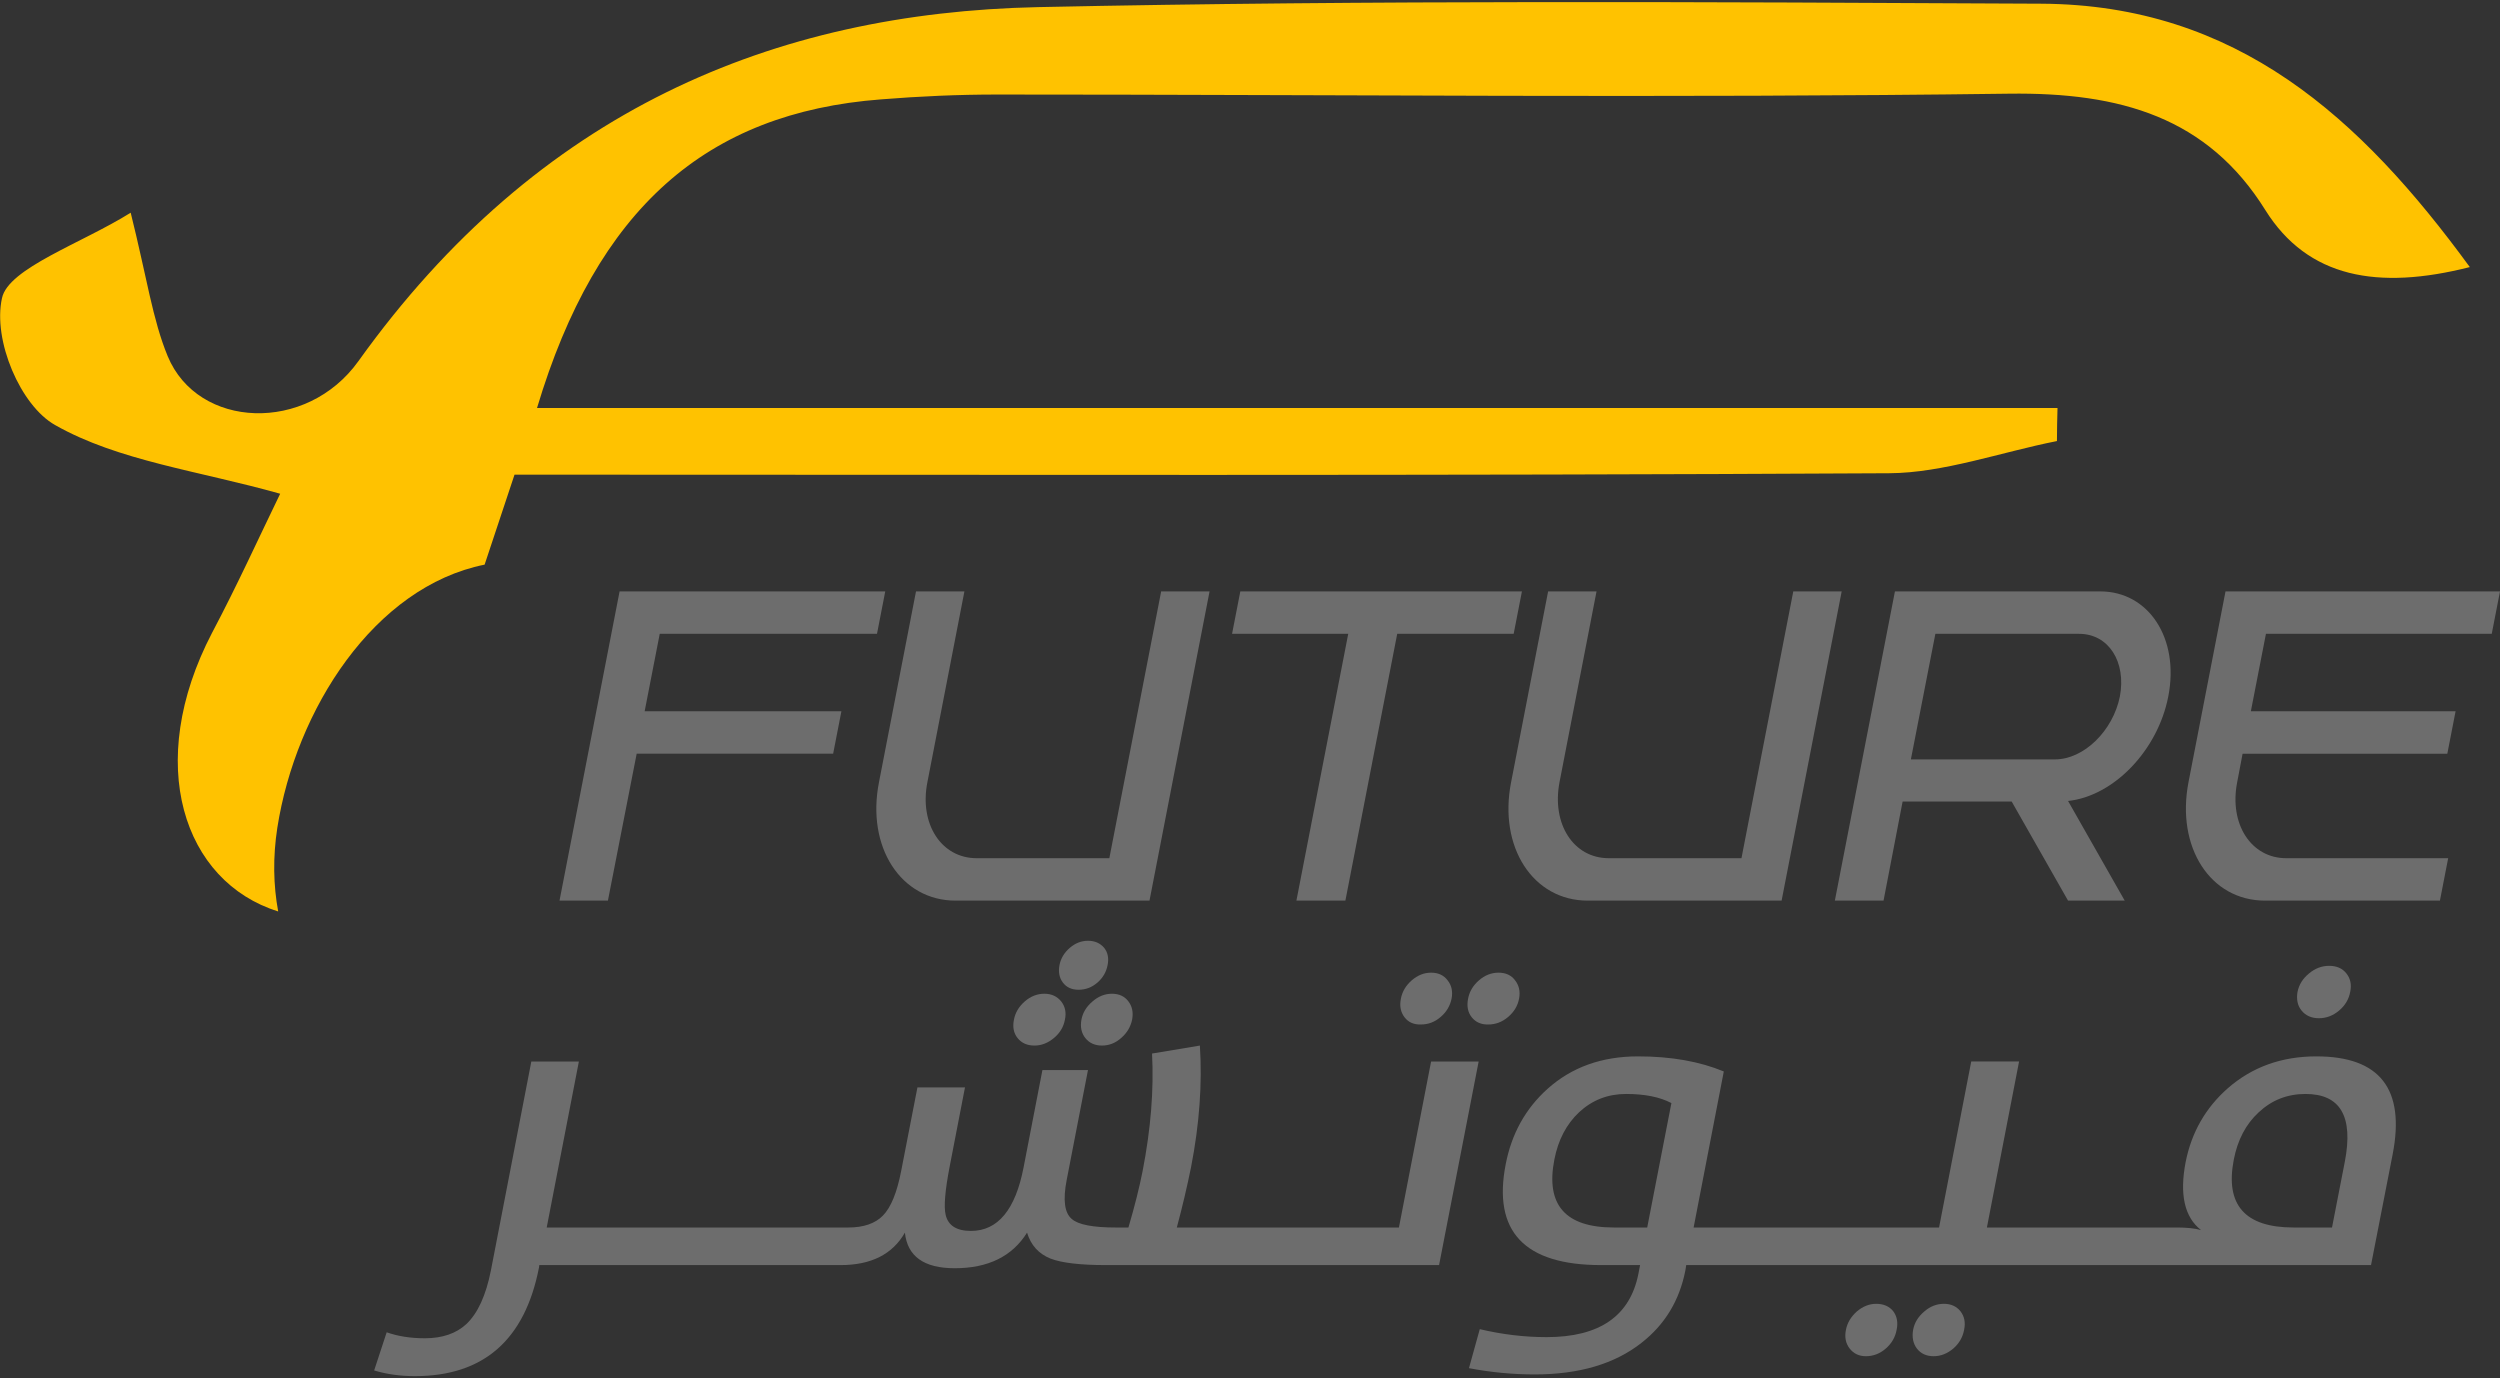 <svg version="1.2" xmlns="http://www.w3.org/2000/svg" viewBox="0 0 878 484" width="878" height="484">
	<rect x="0" y="0" width="878" height="484" fill="#333333" stroke="none"/>
	<title>Logo-ai</title>
	<style>
		.s0 { fill: #ffc200 } 
		.s1 { fill: #6d6d6d } 
		.s2 { fill: #ffffff } 
		.s3 { opacity: .7;fill: #ffffff } 
	</style>
	<g id="Layer 1">
		<path id="&lt;Path&gt;" class="s0" d="m3385.3 782h-1920v-1080h1920z"/>
		<path id="&lt;Path&gt;" class="s1" d="m5390.3 782h-1920v-1080h1920z"/>
		<g id="&lt;Group&gt;">
			<path id="&lt;Path&gt;" class="s0" d="m4858.7 93.8c-32.3 8.2-56.9 3.8-71.8-20-20.3-32.6-50.9-41.4-90-40.9-118.7 1.6-237 0.3-355.4 0.3-13.6 0-27.1 0.6-40.8 1.7-61.4 4.7-99.8 38.3-120.7 108.4h533.9c-0.1 3.8-0.2 7.7-0.2 11.6-19.7 3.9-39.8 11.2-58.9 11.3-159.1 0.9-318.1 0.5-477.1 0.5h-5.7l-10.5 31.6c-38.8 7.8-66.3 50.9-72.8 92.4-1.6 10.4-1.4 20.2 0.3 29.4-33.3-10.4-47.2-51.9-23.1-97.9 8.8-16.8 16.6-34 23.8-48.8-28.7-8.1-56.8-11.5-79-24.1-12.2-6.8-22-29.8-18.7-44.6 2.2-10.5 28.1-19.3 45.2-30 5.7 22.9 7.7 37.6 13 50.4 10.6 25.6 48.8 27.2 67 1.7 63.1-88 145.9-122.3 238.6-124.3 117.8-2.5 235.1-1.8 352.5-1.2 68.5 0.4 112 39.9 150.4 92.5z"/>
			<g id="&lt;Group&gt;">
				<g id="&lt;Group&gt;">
					<path id="&lt;Compound Path&gt;" class="s2" d="m4187.8 316.3l21.1-108.6c30.3 0 63 0 93.3 0l-2.9 14.9h-76.3l-5.3 27.2h69.1l-2.9 14.9h-69l-10.1 51.6z"/>
					<path id="&lt;Compound Path&gt;" class="s2" d="m4399.1 207.7h17l-21.1 108.6c-22.1 0-45.8 0-68.1 0-19.2 0-31.4-18.8-26.9-41.6l13-67h17l-13 67c-2.9 14.7 4.9 26.7 17.3 26.7h46.6z"/>
					<path id="&lt;Compound Path&gt;" class="s2" d="m4482 222.6l-18.2 93.7h-17.2l18.2-93.7h-40.8l2.9-14.9h98.9l-2.9 14.9z"/>
					<path id="&lt;Compound Path&gt;" class="s2" d="m4621.1 207.7h17l-21.1 108.6c-22.1 0-45.8 0-68.1 0-19.2 0-31.3-18.8-26.9-41.6l13-67h17l-13 67c-2.8 14.7 4.9 26.7 17.3 26.7h46.6z"/>
					<path id="&lt;Compound Path&gt;" fill-rule="evenodd" class="s2" d="m4656.8 207.7c16.6 0 55.4 0 72.1 0 17 0 27.9 16.5 23.9 36.9-3.7 19-19.2 35-35.2 36.7l19.9 35h-19.9l-19.8-34.8h-38.3l-6.7 34.8h-17zm5.5 59h50.6c10.2 0 20.4-10.1 22.8-22.1 2.3-12.2-4-22-14.3-22h-50.5z"/>
					<path id="&lt;Compound Path&gt;" class="s2" d="m4851.1 301.4l-2.9 14.9h-61.4c-19.3 0-31.3-18.8-26.9-41.6l13-67c30.3 0 65.9 0 96.4 0l-2.9 14.9h-79.3l-5.3 27.2h71.9l-2.9 14.9h-71.9l-1.9 10c-2.9 14.7 4.9 26.7 17.2 26.7z"/>
				</g>
				<g id="&lt;Group&gt;">
					<path id="&lt;Path&gt;" class="s2" d="m4354.6 367.2q3.7 0 6.9-2.7 3.1-2.6 3.8-6.4 0.8-3.7-1.3-6.4-2.2-2.7-5.9-2.7-3.8 0-6.9 2.7-3.1 2.7-3.8 6.4-0.8 3.9 1.3 6.5 2.1 2.6 5.9 2.6z"/>
					<path id="&lt;Path&gt;" class="s2" d="m4370.1 347.6q3.7 0 6.6-2.5 2.9-2.5 3.6-6.2 0.7-3.6-1.2-6-2.1-2.5-5.6-2.5-3.6 0-6.5 2.5-2.9 2.5-3.6 6-0.7 3.7 1.2 6.2 1.9 2.5 5.5 2.5z"/>
					<path id="&lt;Path&gt;" class="s2" d="m4371.1 358.1q-0.7 3.9 1.4 6.5 2.1 2.6 5.8 2.6 3.8 0 6.8-2.7 3-2.6 3.8-6.4 0.7-3.8-1.3-6.4-2-2.7-5.8-2.7-3.7 0-6.8 2.7-3.1 2.7-3.9 6.4z"/>
					<path id="&lt;Path&gt;" class="s2" d="m4482.6 431.1h-19.9-1.9-40.2-2.4-13.6q3-10.8 5-21.2 4.4-22.6 3.1-42.7l-16.8 2.8q1 19.1-3.3 41.2-1.7 8.7-5 19.9h-4.5q-12 0-15.4-3-3.8-3.2-1.8-13.6l7.5-38.7h-16l-6.6 34.1q-4.3 22.4-18.5 22.4-7.6 0-8.9-5.7-1-4.3 1.4-16.8l5.4-27.9h-16.7l-5.7 29.3q-2.2 11.4-6.4 15.7-4.1 4.2-12.2 4.2h-5.1-1.9-40.8-1.8-40.3-2.4-13.6l11.3-58.3h-16.7l-14.2 73.4q-2.6 13.1-8.6 18.8-5.3 5-14.6 5-7.5 0-13.4-2.1l-4.4 13.4q6.6 2 14.3 2 36.2 0 43.6-38.2l0.1-0.8h13.6 2.4 40.3 1.8 40.8 1.9 5q16.1 0 22.6-11.4 1.3 12.5 17.5 12.5 17.6 0 25.4-12.5 2 6.6 8.2 9.1 5.9 2.3 19.6 2.3h35.8 2.4 40.3 1.8 36.6l13.9-71.5h-16.7z"/>
					<path id="&lt;Path&gt;" class="s2" d="m4490.3 359.8q3.9 0 6.9-2.6 3.2-2.6 3.9-6.5 0.7-3.8-1.4-6.4-2-2.7-5.8-2.7-3.7 0-6.8 2.7-3.1 2.7-3.8 6.4-0.8 3.9 1.3 6.6 2 2.6 5.7 2.5z"/>
					<path id="&lt;Path&gt;" class="s2" d="m4517.6 341.6q-3.7 0-6.9 2.7-3.1 2.7-3.8 6.4-0.8 4 1.3 6.6 2.1 2.6 5.8 2.5 3.8 0 6.9-2.6 3.2-2.7 3.9-6.5 0.7-3.7-1.4-6.4-2-2.7-5.8-2.7z"/>
					<path id="&lt;Path&gt;" class="s2" d="m4674 457.9q-3.8 0-6.9 2.7-3.1 2.7-3.9 6.4-0.7 3.9 1.4 6.6 2 2.7 5.8 2.7 3.7 0 6.9-2.7 3.1-2.7 3.8-6.6 0.8-3.8-1.3-6.5-2.1-2.6-5.8-2.6z"/>
					<path id="&lt;Path&gt;" class="s2" d="m4650.2 457.9q-3.6 0-6.8 2.7-3.1 2.8-3.8 6.4-0.8 3.9 1.3 6.6 2.1 2.7 5.7 2.7 3.9 0 7-2.7 3.1-2.7 3.8-6.6 0.8-3.8-1.2-6.5-2.1-2.6-6-2.6z"/>
					<path id="&lt;Path&gt;" class="s2" d="m4805.7 357.6q3.9 0 7.1-2.7 3.2-2.7 3.9-6.6 0.8-3.8-1.4-6.5-2.1-2.6-6-2.6-3.9 0-7.1 2.7-3.2 2.6-4 6.4-0.7 4 1.4 6.6 2.2 2.7 6.1 2.7z"/>
					<path id="&lt;Compound Path&gt;" fill-rule="evenodd" class="s2" d="m4831.6 405.4l-7.6 38.9h-240.5l-0.3 1.9q-3.1 15.8-15.4 25.4-14.1 11.1-37.5 11.1-11.6 0-23-2.2l3.7-13.7q11.8 2.8 23.5 2.8 27.9 0 32.2-22.2l0.6-3.1h-13.7q-40.4 0-33.5-35.4 3.1-16.1 14.7-26.5 12.7-11.4 31.8-11.4 17.3 0 30.1 5.3l-10.6 54.8h86.2l11.3-58.3h16.8l-11.3 58.3h66.7q5.3 0 8.5 0.9-8.7-6.8-5.4-23.9 3.1-15.6 14.8-25.9 12.8-11.2 31.1-11.2 33.5 0 26.8 34.4zm-253.3-18q-6.1-3.2-15.9-3.2-9.6 0-16.5 6.4-6.7 6.3-8.7 16.6-4.7 23.9 20.9 23.9h11.7zm236.5 20.6q4.6-23.8-13.8-23.8-9.6 0-16.5 6.5-6.7 6.2-8.7 16.6-4.6 23.8 21 23.8h13.5z"/>
				</g>
			</g>
		</g>
		<g id="&lt;Group&gt;">
			<path id="&lt;Path&gt;" class="s3" d="m2853.7 93.8c-32.4 8.2-57 3.8-71.8-20-20.4-32.6-51-41.4-90-40.9-118.7 1.6-237 0.3-355.5 0.3-13.5 0-27.1 0.6-40.7 1.7-61.4 4.7-99.9 38.3-120.8 108.4h534c-0.1 3.8-0.2 7.7-0.3 11.6-19.6 3.9-39.8 11.2-58.8 11.3-159.2 0.9-318.1 0.5-477.1 0.5h-5.7l-10.6 31.6c-38.7 7.8-66.3 50.9-72.8 92.4-1.6 10.4-1.4 20.2 0.4 29.4-33.3-10.4-47.2-51.9-23.2-97.9 8.8-16.8 16.7-34 23.9-48.8-28.8-8.1-56.9-11.5-79.1-24.1-12.2-6.8-21.9-29.8-18.7-44.6 2.3-10.5 28.1-19.3 45.3-30 5.7 22.9 7.7 37.6 13 50.4 10.5 25.6 48.8 27.2 67 1.7 63-88 145.9-122.3 238.6-124.3 117.8-2.5 235.1-1.8 352.4-1.2 68.6 0.4 112 39.9 150.5 92.5z"/>
			<g id="&lt;Group&gt;">
				<g id="&lt;Group&gt;">
					<path id="&lt;Compound Path&gt;" class="s2" d="m2182.8 316.3l21-108.6c30.3 0 63.1 0 93.4 0l-2.9 14.9h-76.3l-5.3 27.2h69.1l-2.9 14.9h-69.1l-10 51.6z"/>
					<path id="&lt;Compound Path&gt;" class="s2" d="m2394 207.7h17.1l-21.1 108.6c-22.2 0-45.9 0-68.2 0-19.1 0-31.3-18.8-26.9-41.6l13-67h17.1l-13 67c-2.9 14.7 4.9 26.7 17.2 26.7h46.6z"/>
					<path id="&lt;Compound Path&gt;" class="s2" d="m2477 222.6l-18.2 93.7h-17.2l18.2-93.7h-40.9l2.9-14.9h98.9l-2.9 14.9z"/>
					<path id="&lt;Compound Path&gt;" class="s2" d="m2616 207.7h17.1l-21.1 108.6c-22.2 0-45.8 0-68.2 0-19.1 0-31.3-18.8-26.9-41.6l13-67h17.1l-13 67c-2.9 14.7 4.9 26.7 17.2 26.7h46.6z"/>
					<path id="&lt;Compound Path&gt;" fill-rule="evenodd" class="s2" d="m2651.8 207.7c16.6 0 55.3 0 72.1 0 17 0 27.8 16.5 23.8 36.9-3.6 19-19.1 35-35.1 36.7l19.9 35h-19.9l-19.8-34.8h-38.3l-6.8 34.8h-17zm5.6 59h50.5c10.3 0 20.5-10.1 22.8-22.1 2.4-12.2-4-22-14.2-22h-50.5z"/>
					<path id="&lt;Compound Path&gt;" class="s2" d="m2846 301.4l-2.9 14.9h-61.3c-19.3 0-31.3-18.8-26.9-41.6l13-67c30.3 0 65.9 0 96.3 0l-2.9 14.9h-79.3l-5.2 27.2h71.9l-2.9 14.9h-71.9l-2 10c-2.8 14.7 4.9 26.7 17.3 26.7z"/>
				</g>
				<g id="&lt;Group&gt;">
					<path id="&lt;Path&gt;" class="s2" d="m2349.5 367.2q3.7 0 6.9-2.7 3.2-2.6 3.9-6.4 0.7-3.7-1.4-6.4-2.1-2.7-5.8-2.7-3.8 0-7 2.7-3.1 2.7-3.8 6.4-0.8 3.9 1.3 6.5 2.1 2.6 5.9 2.6z"/>
					<path id="&lt;Path&gt;" class="s2" d="m2365.1 347.6q3.6 0 6.6-2.5 2.8-2.5 3.5-6.2 0.7-3.6-1.2-6-2-2.5-5.6-2.5-3.6 0-6.5 2.5-2.9 2.5-3.5 6-0.8 3.7 1.1 6.2 2 2.5 5.6 2.5z"/>
					<path id="&lt;Path&gt;" class="s2" d="m2366.1 358.1q-0.8 3.9 1.3 6.5 2.1 2.6 5.8 2.6 3.8 0 6.9-2.7 3-2.6 3.7-6.4 0.8-3.8-1.2-6.4-2-2.7-5.8-2.7-3.7 0-6.9 2.7-3.1 2.7-3.8 6.4z"/>
					<path id="&lt;Path&gt;" class="s2" d="m2477.6 431.1h-20-1.8-40.3-2.4-13.6q3-10.8 5-21.2 4.4-22.6 3.1-42.7l-16.8 2.8q1.1 19.1-3.2 41.2-1.7 8.7-5 19.9h-4.5q-12.1 0-15.4-3-3.9-3.2-1.9-13.6l7.6-38.7h-16l-6.6 34.1q-4.4 22.4-18.5 22.4-7.6 0-8.9-5.7-1.1-4.3 1.4-16.8l5.4-27.9h-16.7l-5.7 29.3q-2.2 11.4-6.5 15.7-4.1 4.2-12.2 4.2h-5.1-1.8-40.8-1.9-40.3-2.3-13.6l11.3-58.3h-16.7l-14.3 73.4q-2.5 13.1-8.5 18.8-5.4 5-14.7 5-7.4 0-13.4-2.1l-4.3 13.4q6.5 2 14.3 2 36.1 0 43.6-38.2l0.1-0.8h13.6 2.4 40.3 1.8 40.8 1.9 4.9q16.1 0 22.7-11.4 1.3 12.5 17.5 12.5 17.6 0 25.4-12.5 1.9 6.6 8.1 9.1 6 2.3 19.6 2.3h35.9 2.3 40.3 1.9 36.6l13.9-71.5h-16.7z"/>
					<path id="&lt;Path&gt;" class="s2" d="m2485.3 359.8q3.9 0 6.9-2.6 3.1-2.6 3.9-6.5 0.7-3.8-1.4-6.4-2-2.7-5.9-2.7-3.6 0-6.7 2.7-3.1 2.7-3.9 6.4-0.7 3.9 1.4 6.6 2 2.6 5.7 2.5z"/>
					<path id="&lt;Path&gt;" class="s2" d="m2512.5 341.6q-3.7 0-6.8 2.7-3.1 2.7-3.8 6.4-0.8 4 1.3 6.6 2.1 2.6 5.8 2.5 3.8 0 6.9-2.6 3.1-2.7 3.9-6.5 0.7-3.7-1.4-6.4-2.1-2.7-5.9-2.7z"/>
					<path id="&lt;Path&gt;" class="s2" d="m2669 457.9q-3.8 0-7 2.7-3.1 2.7-3.8 6.4-0.8 3.9 1.3 6.6 2.1 2.7 5.9 2.7 3.7 0 6.8-2.7 3.1-2.7 3.9-6.6 0.7-3.8-1.4-6.5-2-2.6-5.7-2.6z"/>
					<path id="&lt;Path&gt;" class="s2" d="m2645.2 457.9q-3.7 0-6.8 2.7-3.1 2.8-3.8 6.4-0.8 3.9 1.3 6.6 2.1 2.7 5.7 2.7 3.9 0 7-2.7 3-2.7 3.8-6.6 0.7-3.8-1.3-6.5-2.1-2.6-5.9-2.6z"/>
					<path id="&lt;Path&gt;" class="s2" d="m2800.7 357.6q3.8 0 7.1-2.7 3.2-2.7 3.9-6.6 0.8-3.8-1.4-6.5-2.2-2.6-6-2.6-4 0-7.2 2.7-3.2 2.6-3.9 6.4-0.8 4 1.4 6.6 2.1 2.7 6.1 2.7z"/>
					<path id="&lt;Compound Path&gt;" fill-rule="evenodd" class="s2" d="m2826.6 405.4l-7.6 38.9h-240.5l-0.4 1.9q-3 15.8-15.3 25.4-14.1 11.1-37.5 11.1-11.6 0-23.1-2.2l3.8-13.7q11.8 2.8 23.4 2.8 27.9 0 32.2-22.2l0.6-3.1h-13.7q-40.3 0-33.4-35.4 3.1-16.1 14.6-26.5 12.8-11.4 31.8-11.4 17.4 0 30.2 5.3l-10.6 54.8h86.1l11.4-58.3h16.8l-11.4 58.3h66.8q5.3 0 8.5 0.9-8.7-6.8-5.4-23.9 3-15.6 14.7-25.9 12.9-11.2 31.1-11.2 33.5 0 26.9 34.4zm-253.3-18q-6.1-3.2-16-3.2-9.6 0-16.5 6.4-6.7 6.3-8.7 16.6-4.6 23.9 20.9 23.9h11.8zm236.4 20.6q4.6-23.8-13.7-23.8-9.6 0-16.5 6.5-6.7 6.2-8.7 16.6-4.6 23.8 20.9 23.8h13.5z"/>
				</g>
			</g>
		</g>
		<g id="&lt;Group&gt;">
			<path id="&lt;Path&gt;" class="s0" d="m867.4 93.8c-32.3 8.2-56.9 3.8-71.8-20-20.3-32.6-50.9-41.4-90-40.9-118.7 1.6-237 0.3-355.4 0.3-13.6 0-27.1 0.6-40.8 1.7-61.4 4.7-99.8 38.3-120.8 108.4h534c-0.1 3.8-0.2 7.7-0.2 11.6-19.7 3.9-39.9 11.2-58.9 11.3-159.1 0.9-318.1 0.5-477.1 0.5h-5.7l-10.5 31.6c-38.8 7.8-66.3 50.9-72.8 92.4-1.6 10.4-1.4 20.2 0.3 29.4-33.3-10.4-47.2-51.9-23.2-97.9 8.9-16.8 16.7-34 23.9-48.8-28.7-8.1-56.8-11.5-79-24.1-12.2-6.8-22-29.8-18.7-44.6 2.2-10.5 28.1-19.3 45.2-30 5.7 22.9 7.7 37.6 13 50.4 10.6 25.6 48.8 27.2 67 1.7 63-88 145.9-122.3 238.6-124.3 117.8-2.5 235.1-1.8 352.5-1.2 68.5 0.4 112 39.9 150.4 92.5z"/>
			<g id="&lt;Group&gt;">
				<g id="&lt;Group&gt;">
					<path id="&lt;Compound Path&gt;" class="s1" d="m196.5 316.3l21.1-108.6c30.3 0 63 0 93.3 0l-2.9 14.9h-76.3l-5.3 27.2h69.1l-2.9 14.9h-69l-10.1 51.6z"/>
					<path id="&lt;Compound Path&gt;" class="s1" d="m407.8 207.7h17l-21.1 108.6c-22.1 0-45.8 0-68.1 0-19.2 0-31.4-18.8-26.9-41.6l13-67h17l-13 67c-2.9 14.7 4.9 26.7 17.3 26.7h46.6z"/>
					<path id="&lt;Compound Path&gt;" class="s1" d="m490.7 222.6l-18.2 93.7h-17.2l18.2-93.7h-40.8l2.9-14.9h98.9l-2.9 14.9z"/>
					<path id="&lt;Compound Path&gt;" class="s1" d="m629.8 207.7h17l-21.1 108.6c-22.1 0-45.8 0-68.1 0-19.2 0-31.4-18.8-26.9-41.6l13-67h17l-13 67c-2.8 14.7 4.9 26.7 17.3 26.7h46.6z"/>
					<path id="&lt;Compound Path&gt;" fill-rule="evenodd" class="s1" d="m665.5 207.7c16.6 0 55.4 0 72.1 0 17 0 27.9 16.5 23.9 36.9-3.7 19-19.2 35-35.2 36.7l19.9 35h-19.9l-19.8-34.8h-38.3l-6.7 34.8h-17.1zm5.6 59h50.6c10.2 0 20.4-10.1 22.8-22.1 2.3-12.2-4-22-14.3-22h-50.5z"/>
					<path id="&lt;Compound Path&gt;" class="s1" d="m859.8 301.4l-2.9 14.9h-61.4c-19.3 0-31.3-18.8-26.9-41.6l13-67c30.3 0 65.9 0 96.4 0l-2.9 14.9h-79.3l-5.3 27.2h71.9l-2.9 14.9h-71.9l-1.9 10c-2.9 14.7 4.9 26.7 17.2 26.7z"/>
				</g>
				<g id="&lt;Group&gt;">
					<path id="&lt;Path&gt;" class="s1" d="m363.3 367.2q3.7 0 6.9-2.7 3.1-2.6 3.8-6.4 0.8-3.7-1.3-6.4-2.2-2.7-5.9-2.7-3.8 0-6.9 2.7-3.1 2.7-3.8 6.4-0.8 3.9 1.3 6.5 2.1 2.6 5.9 2.6z"/>
					<path id="&lt;Path&gt;" class="s1" d="m378.8 347.6q3.7 0 6.6-2.5 2.9-2.5 3.6-6.2 0.7-3.6-1.2-6-2.1-2.5-5.7-2.5-3.5 0-6.4 2.5-2.9 2.5-3.6 6-0.7 3.7 1.2 6.2 1.9 2.5 5.5 2.5z"/>
					<path id="&lt;Path&gt;" class="s1" d="m379.8 358.1q-0.7 3.9 1.4 6.5 2.1 2.6 5.8 2.6 3.8 0 6.8-2.7 3-2.6 3.8-6.4 0.7-3.8-1.3-6.4-2-2.7-5.8-2.7-3.7 0-6.8 2.7-3.2 2.7-3.9 6.4z"/>
					<path id="&lt;Path&gt;" class="s1" d="m491.3 431.1h-19.9-1.9-40.3-2.3-13.6q2.9-10.8 5-21.2 4.4-22.6 3.1-42.7l-16.8 2.8q1 19.1-3.3 41.2-1.7 8.7-5 19.9h-4.5q-12 0-15.4-3-3.8-3.2-1.8-13.6l7.5-38.7h-16l-6.6 34.1q-4.3 22.4-18.5 22.4-7.6 0-8.9-5.7-1-4.3 1.4-16.8l5.4-27.9h-16.7l-5.7 29.3q-2.2 11.4-6.4 15.7-4.1 4.2-12.2 4.2h-5.1-1.9-40.8-1.8-40.3-2.4-13.6l11.3-58.3h-16.7l-14.2 73.4q-2.6 13.1-8.6 18.8-5.4 5-14.6 5-7.5 0-13.4-2.1l-4.4 13.4q6.6 2 14.3 2 36.2 0 43.6-38.2l0.1-0.8h13.6 2.4 40.3 1.8 40.8 1.9 5q16.1 0 22.6-11.4 1.3 12.5 17.5 12.5 17.6 0 25.4-12.5 2 6.6 8.2 9.1 5.9 2.3 19.6 2.3h35.8 2.4 40.3 1.8 36.6l13.9-71.5h-16.7z"/>
					<path id="&lt;Path&gt;" class="s1" d="m499 359.8q3.9 0 6.9-2.6 3.1-2.6 3.9-6.5 0.7-3.8-1.4-6.4-2-2.7-5.8-2.7-3.7 0-6.8 2.7-3.1 2.7-3.8 6.4-0.8 3.9 1.3 6.6 2 2.6 5.7 2.5z"/>
					<path id="&lt;Path&gt;" class="s1" d="m526.3 341.6q-3.8 0-6.9 2.7-3.1 2.7-3.8 6.4-0.8 4 1.3 6.6 2.1 2.6 5.8 2.5 3.8 0 6.9-2.6 3.2-2.7 3.9-6.5 0.7-3.7-1.4-6.4-2-2.7-5.8-2.7z"/>
					<path id="&lt;Path&gt;" class="s1" d="m682.7 457.9q-3.8 0-6.9 2.7-3.2 2.7-3.9 6.4-0.7 3.9 1.3 6.6 2.1 2.7 5.9 2.7 3.7 0 6.9-2.7 3.1-2.7 3.8-6.6 0.8-3.8-1.3-6.5-2.1-2.6-5.8-2.6z"/>
					<path id="&lt;Path&gt;" class="s1" d="m658.9 457.9q-3.6 0-6.8 2.7-3.1 2.8-3.8 6.4-0.8 3.9 1.3 6.6 2.1 2.7 5.7 2.7 3.9 0 7-2.7 3.1-2.7 3.8-6.6 0.8-3.8-1.2-6.5-2.1-2.6-6-2.6z"/>
					<path id="&lt;Path&gt;" class="s1" d="m814.4 357.6q3.9 0 7.1-2.7 3.2-2.7 3.9-6.6 0.8-3.8-1.4-6.5-2.1-2.6-6-2.6-3.9 0-7.1 2.7-3.2 2.6-4 6.4-0.7 4 1.4 6.6 2.2 2.7 6.1 2.7z"/>
					<path id="&lt;Compound Path&gt;" fill-rule="evenodd" class="s1" d="m840.3 405.4l-7.6 38.9h-240.5l-0.3 1.9q-3.1 15.8-15.4 25.4-14.1 11.1-37.5 11.1-11.6 0-23.1-2.2l3.8-13.7q11.8 2.8 23.5 2.8 27.8 0 32.2-22.2l0.6-3.1h-13.7q-40.4 0-33.5-35.4 3.1-16.1 14.7-26.5 12.7-11.4 31.8-11.4 17.3 0 30.1 5.3l-10.6 54.8h86.2l11.3-58.3h16.8l-11.3 58.3h66.7q5.3 0 8.5 0.9-8.7-6.8-5.4-23.9 3.1-15.6 14.8-25.9 12.8-11.2 31.1-11.2 33.5 0 26.8 34.4zm-253.3-18q-6.1-3.2-15.9-3.2-9.6 0-16.5 6.4-6.7 6.3-8.7 16.6-4.7 23.9 20.9 23.9h11.7zm236.5 20.6q4.6-23.8-13.8-23.8-9.6 0-16.5 6.5-6.7 6.2-8.7 16.6-4.6 23.8 21 23.8h13.5z"/>
				</g>
			</g>
		</g>
	</g>
</svg>